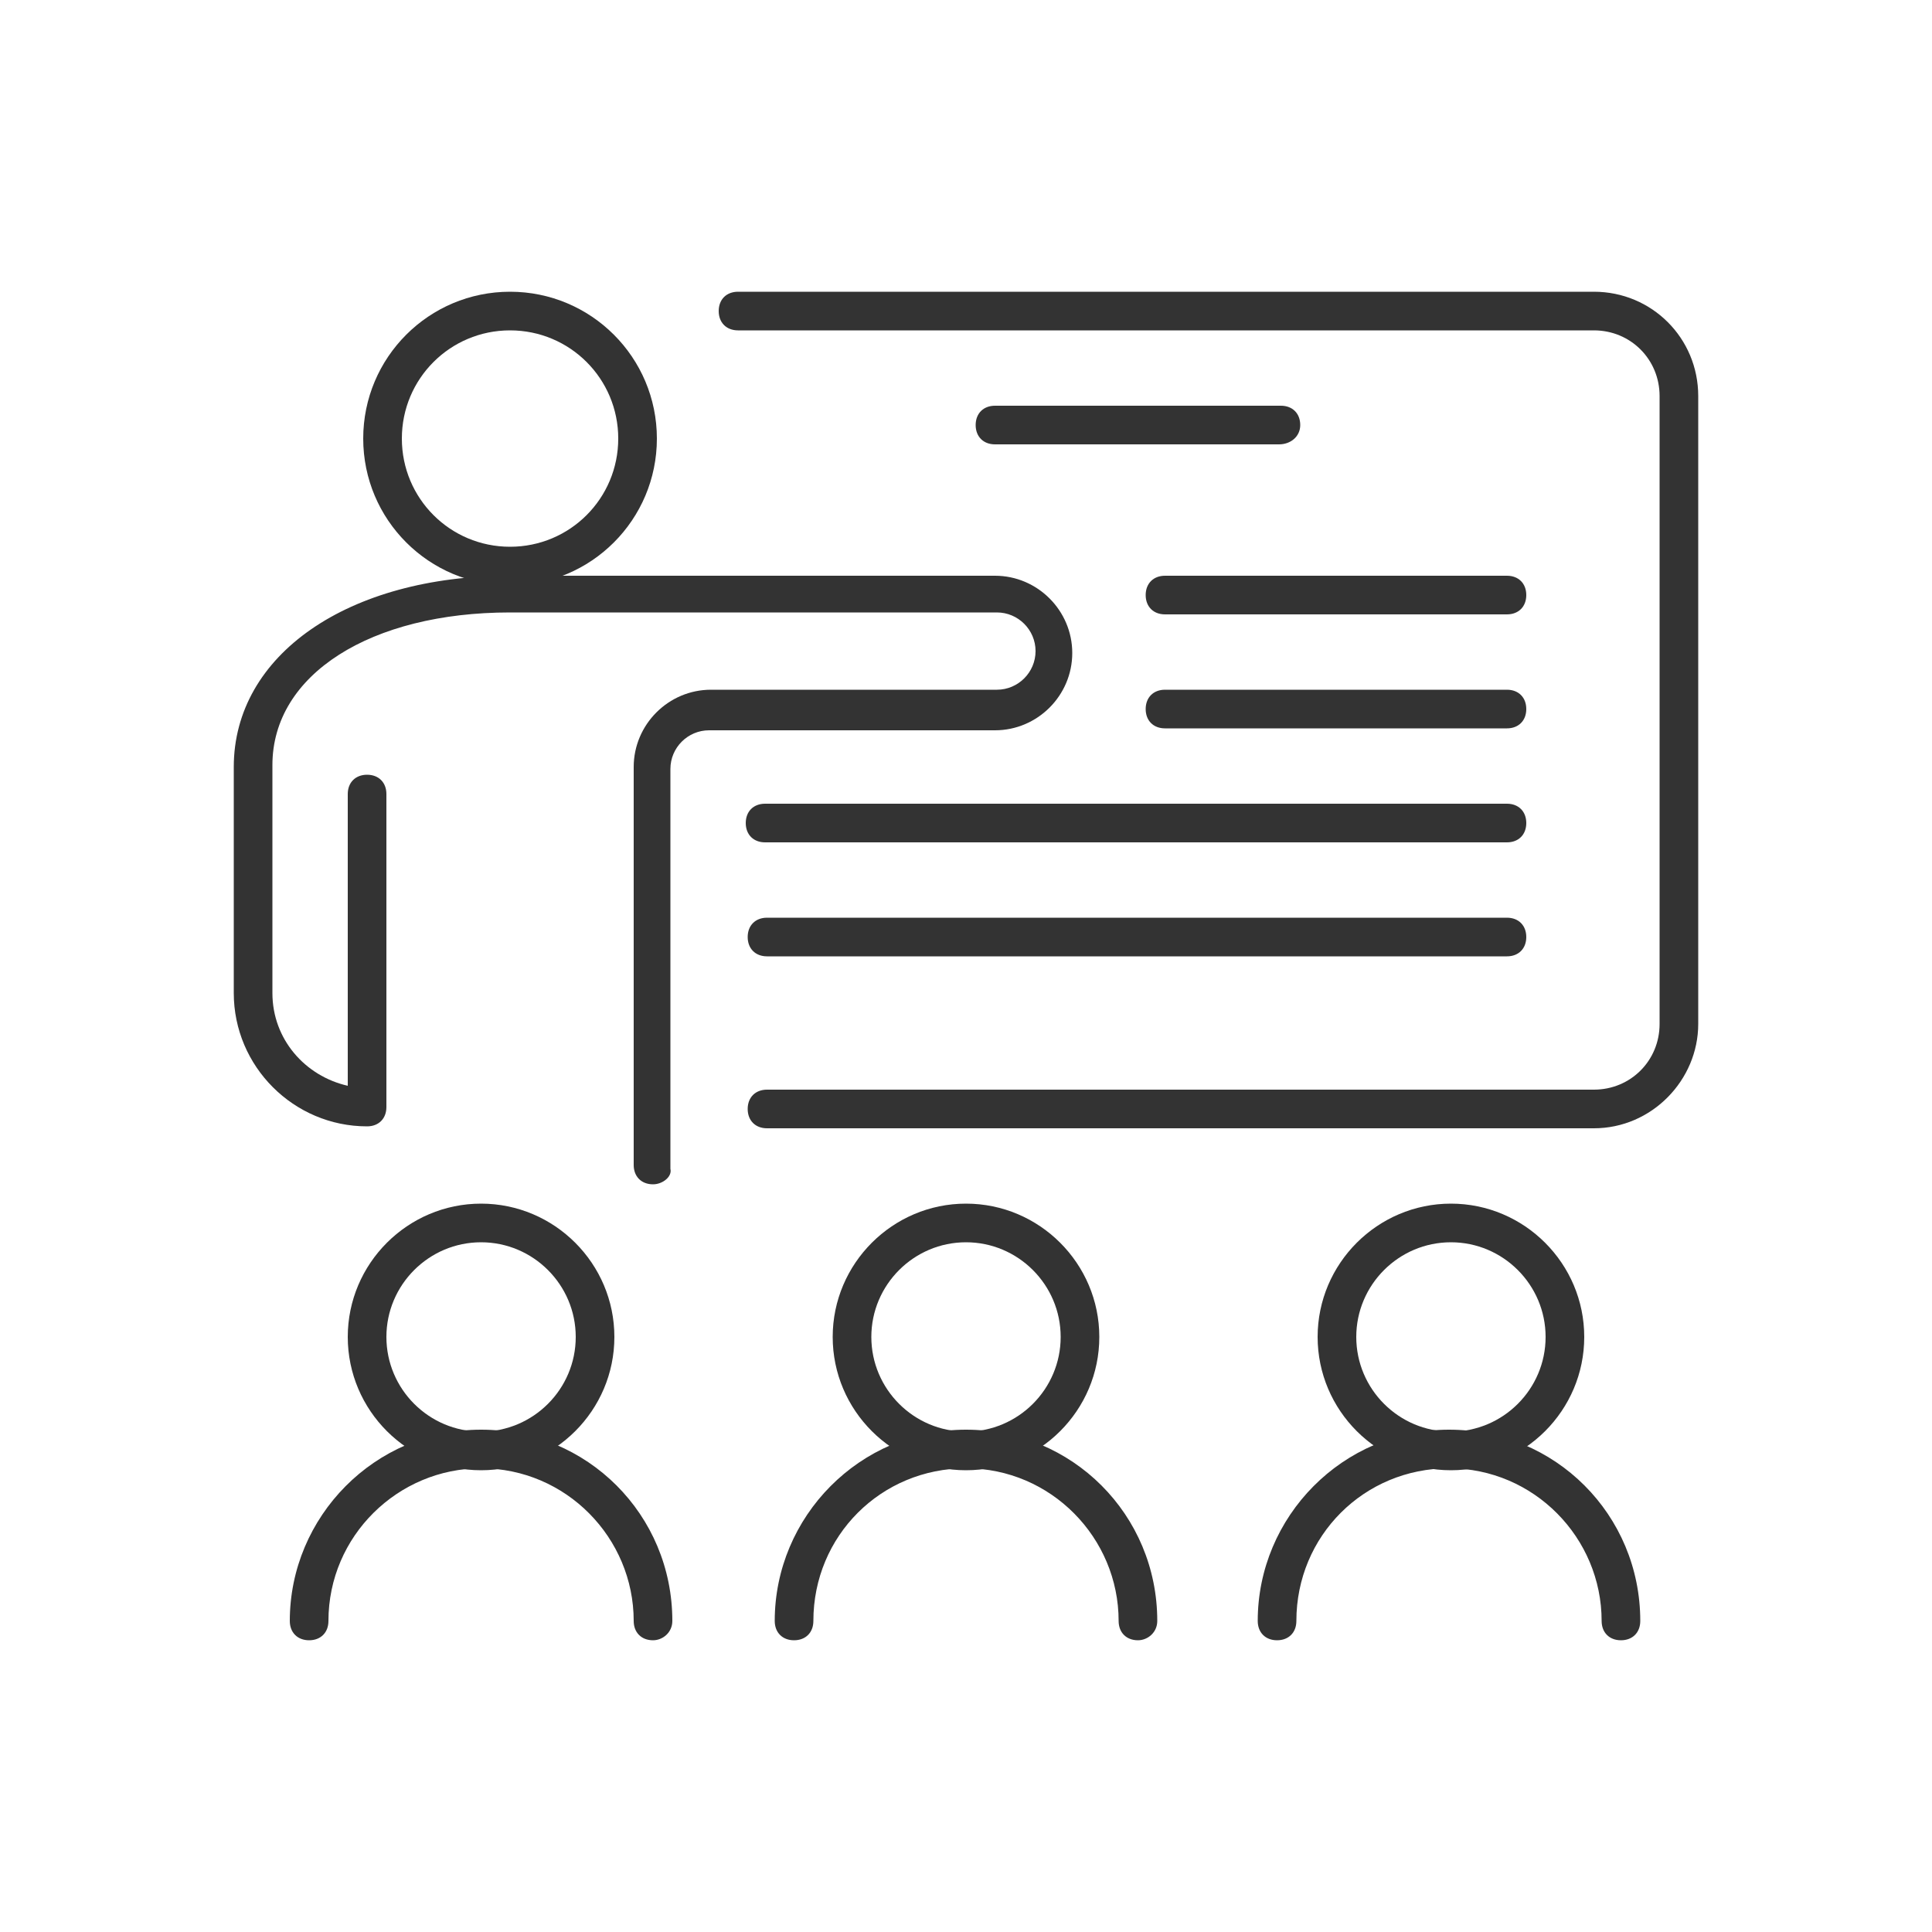 <?xml version="1.0" encoding="utf-8"?>
<!-- Generator: Adobe Illustrator 26.2.1, SVG Export Plug-In . SVG Version: 6.00 Build 0)  -->
<svg version="1.1" id="Layer_1" xmlns="http://www.w3.org/2000/svg" xmlns:xlink="http://www.w3.org/1999/xlink" x="0px" y="0px"
	 viewBox="0 0 100 100" style="enable-background:new 0 0 100 100;" xml:space="preserve">
<style type="text/css">
	.st0{fill:#333;}
</style>
<g>
	<path class="st0" d="M24.9,76.1c-3.8,0-6.9-3.1-6.9-6.9s3.1-6.9,6.9-6.9s6.9,3.1,6.9,6.9S28.7,76.1,24.9,76.1z M24.9,64.3
		c-2.7,0-4.9,2.2-4.9,4.9s2.2,4.9,4.9,4.9s4.9-2.2,4.9-4.9S27.6,64.3,24.9,64.3z"/>
	<path class="st0" d="M33.8,84.9c-0.6,0-1-0.4-1-1c0-4.3-3.5-7.9-7.9-7.9c-4.3,0-7.9,3.5-7.9,7.9c0,0.6-0.4,1-1,1s-1-0.4-1-1
		c0-5.4,4.4-9.9,9.9-9.9s9.9,4.4,9.9,9.9C34.8,84.5,34.3,84.9,33.8,84.9z"/>
	<path class="st0" d="M50,76.1c-3.8,0-6.9-3.1-6.9-6.9s3.1-6.9,6.9-6.9s6.9,3.1,6.9,6.9S53.8,76.1,50,76.1z M50,64.3
		c-2.7,0-4.9,2.2-4.9,4.9s2.2,4.9,4.9,4.9s4.9-2.2,4.9-4.9S52.7,64.3,50,64.3z"/>
	<path class="st0" d="M58.9,84.9c-0.6,0-1-0.4-1-1c0-4.3-3.5-7.9-7.9-7.9s-7.9,3.5-7.9,7.9c0,0.6-0.4,1-1,1s-1-0.4-1-1
		c0-5.4,4.4-9.9,9.9-9.9s9.9,4.4,9.9,9.9C59.9,84.5,59.4,84.9,58.9,84.9z"/>
	<path class="st0" d="M75.1,76.1c-3.8,0-6.9-3.1-6.9-6.9s3.1-6.9,6.9-6.9s6.9,3.1,6.9,6.9S78.9,76.1,75.1,76.1z M75.1,64.3
		c-2.7,0-4.9,2.2-4.9,4.9s2.2,4.9,4.9,4.9s4.9-2.2,4.9-4.9S77.8,64.3,75.1,64.3z"/>
	<path class="st0" d="M83.9,84.9c-0.6,0-1-0.4-1-1c0-4.3-3.5-7.9-7.9-7.9s-7.9,3.5-7.9,7.9c0,0.6-0.4,1-1,1s-1-0.4-1-1
		c0-5.4,4.4-9.9,9.9-9.9s9.9,4.4,9.9,9.9C84.9,84.5,84.5,84.9,83.9,84.9z"/>
	<path class="st0" d="M26.4,30.3c-4.2,0-7.6-3.4-7.6-7.6s3.4-7.6,7.6-7.6s7.6,3.4,7.6,7.6S30.6,30.3,26.4,30.3z M26.4,17.1
		c-3.1,0-5.6,2.5-5.6,5.6s2.5,5.6,5.6,5.6c3.1,0,5.6-2.5,5.6-5.6S29.5,17.1,26.4,17.1z"/>
	<path class="st0" d="M33.8,61.3c-0.6,0-1-0.4-1-1V39.7c0-2.2,1.8-4,4-4h14.8c1.1,0,2-0.9,2-2s-0.9-2-2-2H26.4
		c-7.2,0-12.3,3.2-12.3,7.9v11.8c0,2.4,1.7,4.3,3.9,4.8V41.1c0-0.6,0.4-1,1-1s1,0.4,1,1v16.2c0,0.6-0.4,1-1,1
		c-3.8,0-6.9-3.1-6.9-6.9V39.7c0-5.8,5.9-9.9,14.3-9.9h25.1c2.2,0,4,1.8,4,4s-1.8,4-4,4H36.7c-1.1,0-2,0.9-2,2v20.7
		C34.8,60.9,34.3,61.3,33.8,61.3z"/>
	<path class="st0" d="M82.5,58.4H39.7c-0.6,0-1-0.4-1-1s0.4-1,1-1h42.8c1.9,0,3.4-1.5,3.4-3.4V20.5c0-1.9-1.5-3.4-3.4-3.4H38.2
		c-0.6,0-1-0.4-1-1s0.4-1,1-1h44.3c3,0,5.4,2.4,5.4,5.4V53C87.9,55.9,85.5,58.4,82.5,58.4z"/>
	<path class="st0" d="M66.2,23H51.5c-0.6,0-1-0.4-1-1s0.4-1,1-1h14.8c0.6,0,1,0.4,1,1S66.8,23,66.2,23z"/>
	<path class="st0" d="M78,31.8H60.3c-0.6,0-1-0.4-1-1s0.4-1,1-1H78c0.6,0,1,0.4,1,1S78.6,31.8,78,31.8z"/>
	<path class="st0" d="M78,37.7L78,37.7l-17.7,0c-0.6,0-1-0.4-1-1s0.4-1,1-1l0,0l17.7,0c0.6,0,1,0.4,1,1S78.6,37.7,78,37.7z"/>
	<path class="st0" d="M78,43.6L78,43.6l-38.4,0c-0.6,0-1-0.4-1-1s0.4-1,1-1l0,0l38.4,0c0.6,0,1,0.4,1,1S78.6,43.6,78,43.6z"/>
	<path class="st0" d="M78,49.5H39.7c-0.6,0-1-0.4-1-1s0.4-1,1-1H78c0.6,0,1,0.4,1,1S78.6,49.5,78,49.5z"/>
</g>
</svg>
